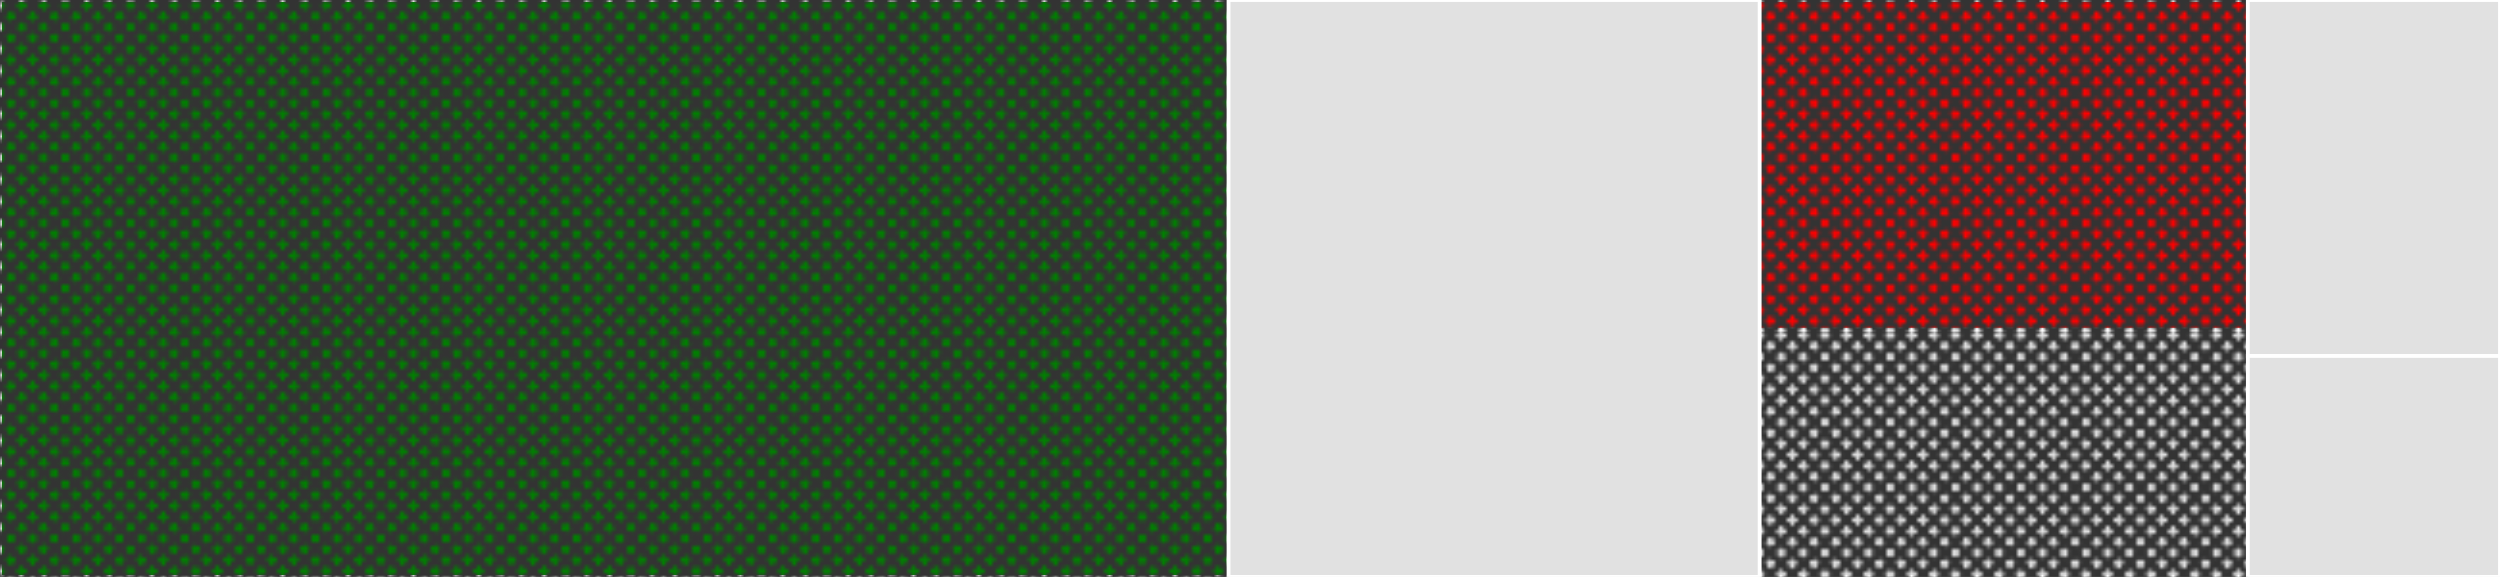 <svg baseProfile="full" width="650" height="150" viewBox="0 0 650 150" version="1.1"
xmlns="http://www.w3.org/2000/svg" xmlns:ev="http://www.w3.org/2001/xml-events"
xmlns:xlink="http://www.w3.org/1999/xlink">

<rect x="0" y="0" width="650" height="150" fill="#333333" stroke="none"/>

<style>rect.s{mask:url(#mask);}</style>
<defs>
  <pattern id="white" width="4" height="4" patternUnits="userSpaceOnUse" patternTransform="rotate(45)">
    <rect width="2" height="2" transform="translate(0,0)" fill="white"></rect>
  </pattern>
  <mask id="mask">
    <rect x="0" y="0" width="100%" height="100%" fill="url(#white)"></rect>
  </mask>
</defs>

<rect x="0" y="0" width="319.421" height="150.0" fill="green" stroke="white" stroke-width="1" class="s tooltipped" data-content="smt.go"><title>smt.go</title></rect>
<rect x="319.421" y="0" width="138.09" height="150.0" fill="#e1e1e1" stroke="white" stroke-width="1" class=" tooltipped" data-content="proofs.go"><title>proofs.go</title></rect>
<rect x="457.511" y="0" width="126.931" height="85.714" fill="red" stroke="white" stroke-width="1" class="s tooltipped" data-content="deepsubtree.go"><title>deepsubtree.go</title></rect>
<rect x="457.511" y="85.714" width="126.931" height="64.286" fill="#e1e1e1" stroke="white" stroke-width="1" class="s tooltipped" data-content="treehasher.go"><title>treehasher.go</title></rect>
<rect x="584.442" y="0" width="65.558" height="92.553" fill="#e1e1e1" stroke="white" stroke-width="1" class=" tooltipped" data-content="utils.go"><title>utils.go</title></rect>
<rect x="584.442" y="92.553" width="65.558" height="57.447" fill="#e1e1e1" stroke="white" stroke-width="1" class=" tooltipped" data-content="mapstore.go"><title>mapstore.go</title></rect>
</svg>